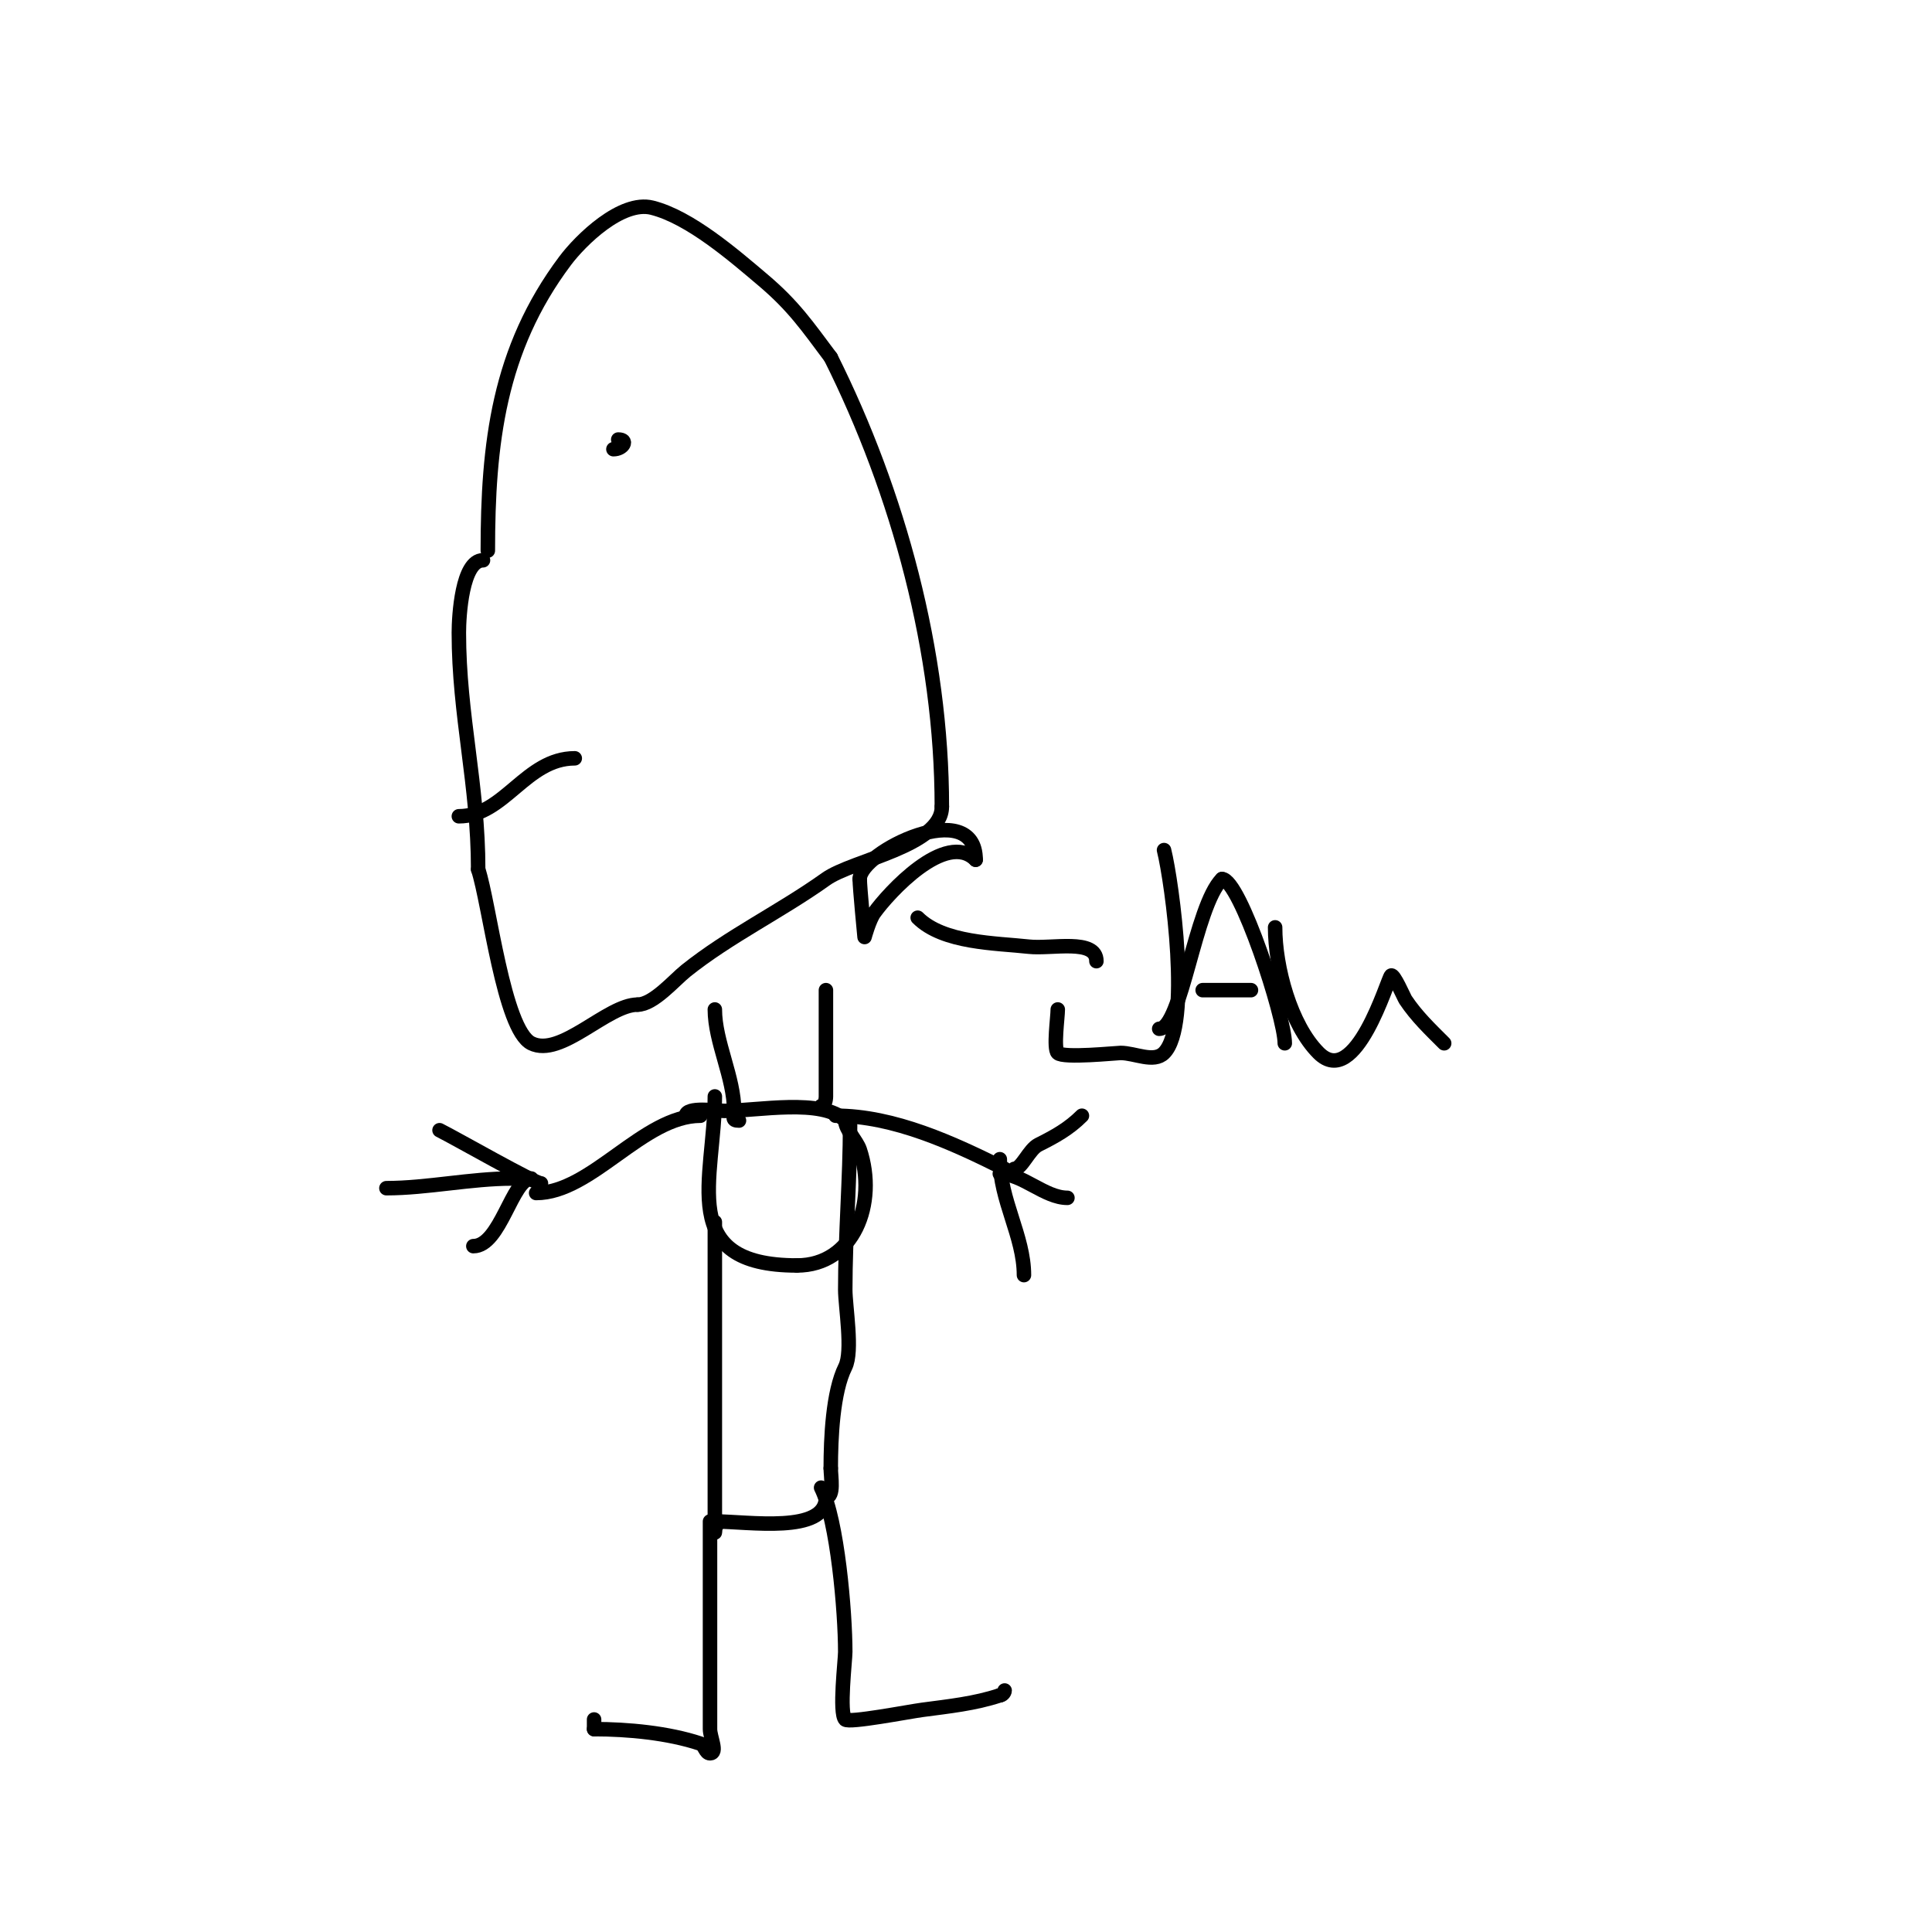 <svg viewBox='0 0 400 400' version='1.1' xmlns='http://www.w3.org/2000/svg' xmlns:xlink='http://www.w3.org/1999/xlink'><g fill='none' stroke='#000000' stroke-width='3' stroke-linecap='round' stroke-linejoin='round'><path d='M148,227c0,17.028 -8.172,35 17,35'/><path d='M165,262c11.707,0 16.73,-12.811 13,-24c-0.596,-1.788 -3,-4.155 -3,-6'/><path d='M175,232c-4.699,-4.699 -18.259,-2 -25,-2c-1.603,0 -8,-0.945 -8,1'/><path d='M148,253c0,14.333 0,28.667 0,43c0,4.667 0,9.333 0,14c0,1.501 0,8.86 0,7'/><path d='M148,317c0,-0.745 0.473,-1.473 1,-2'/><path d='M176,233c0,10.895 -1,22.708 -1,34c0,3.457 1.619,12.761 0,16c-2.594,5.188 -3,14.815 -3,21'/><path d='M172,304c0,1.664 0.776,6 -1,6'/><path d='M171,310c0,7.661 -16.073,5 -23,5'/><path d='M148,315'/><path d='M147,315c0,10 0,20 0,30c0,4.333 0,8.667 0,13c0,1.667 1.667,5 0,5c-0.943,0 -1.106,-1.702 -2,-2c-6.645,-2.215 -14.992,-3 -22,-3'/><path d='M123,358c0,-0.667 0,-1.333 0,-2'/><path d='M170,308c3.381,6.762 5,25.724 5,34c0,1.752 -1.312,12.688 0,14c0.785,0.785 13.057,-1.608 16,-2c5.395,-0.719 10.826,-1.275 16,-3'/><path d='M207,351c0.471,0 1,-0.529 1,-1'/><path d='M153,232c-1.567,0 -1,-0.667 -1,-2c0,-6.934 -4,-14.286 -4,-21'/><path d='M170,229c0.745,0 1,-1.255 1,-2c0,-7.333 0,-14.667 0,-22'/><path d='M145,231c-11.819,0 -22.527,16 -34,16'/><path d='M112,245c-1.344,0 -17.458,-9.229 -21,-11'/><path d='M110,244c-3.96,0 -6.384,14 -12,14'/><path d='M106,244c-8.485,0 -17.622,2 -26,2'/><path d='M173,231c12.084,0 24.362,5.681 35,11'/><path d='M210,242c1.557,0 3.021,-4.01 5,-5c3.358,-1.679 6.276,-3.276 9,-6'/><path d='M207,240c0,8.461 5,15.954 5,24'/><path d='M207,243c4.679,0 9.311,5 14,5'/><path d='M101,114c0,-22.078 2.193,-41.59 16,-60c3.249,-4.332 11.692,-12.577 18,-11c7.839,1.96 16.958,9.887 23,15c6.35,5.373 9.175,9.567 14,16'/><path d='M172,74c13.991,27.983 23,61.027 23,93'/><path d='M195,167c0,8.183 -18.448,11.034 -24,15c-9.427,6.733 -19.966,11.773 -29,19c-2.395,1.916 -6.711,7 -10,7'/><path d='M132,208c-6.271,0 -15.899,11.05 -22,8c-5.724,-2.862 -8.681,-29.043 -11,-36'/><path d='M99,180c0,-17.568 -4,-31.869 -4,-49c0,-3.447 0.649,-15 5,-15'/><path d='M95,169c9.43,0 13.88,-12 24,-12'/><path d='M127,93c2,0 3.167,-2 1,-2'/><path d='M227,199c0,-4.773 -9.257,-2.473 -14,-3c-6.834,-0.759 -17.703,-0.703 -23,-6'/><path d='M202,178c-6.175,-6.175 -18.104,6.946 -21,11c-1.043,1.461 -2,5 -2,5c0,0 -1,-10.273 -1,-12'/><path d='M178,182c0,-5.597 24,-17.317 24,-4'/><path d='M241,176c1.7,6.8 5.689,36.311 0,42c-2.121,2.121 -6,0 -9,0c-0.871,0 -11.855,1.145 -13,0c-0.921,-0.921 0,-7.383 0,-9'/><path d='M240,213c4.643,0 7.375,-25.375 13,-31'/><path d='M253,182c3.72,0 13,28.578 13,34'/><path d='M249,205c3.333,0 6.667,0 10,0'/><path d='M264,192c0,8.251 3.18,20.18 9,26c7.657,7.657 14.272,-15.272 15,-16c0.53,-0.53 2.693,4.54 3,5c2.286,3.43 5.095,6.095 8,9'/><path d='M299,216'/></g>
</svg>